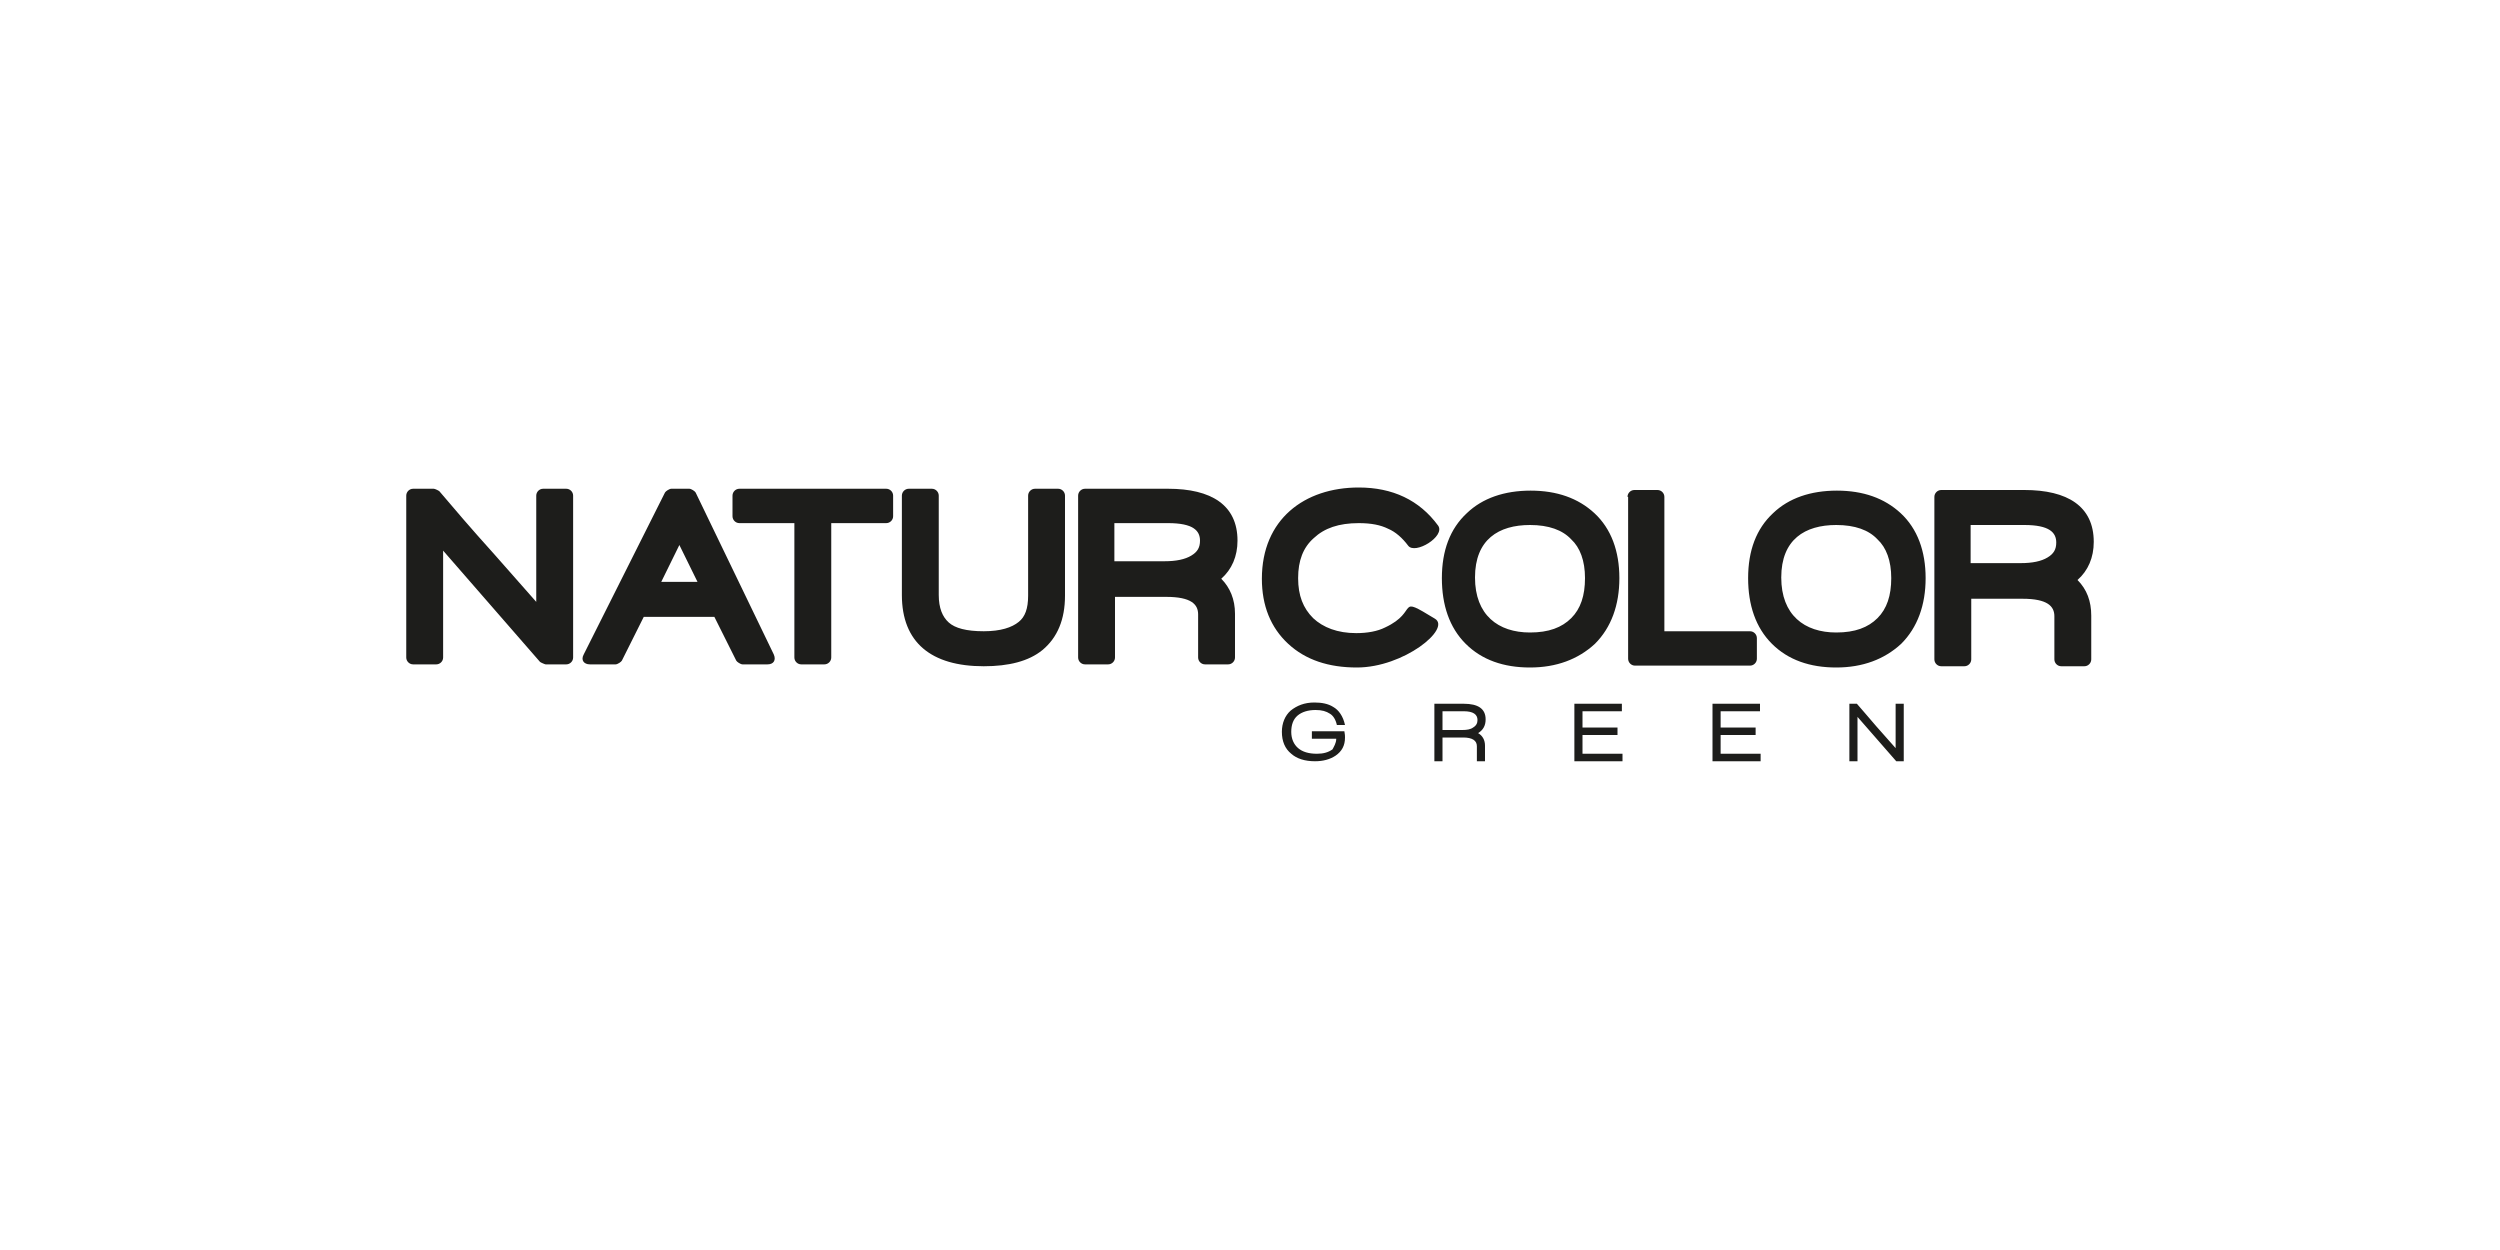 <?xml version="1.0" encoding="utf-8"?>
<!-- Generator: Adobe Illustrator 22.1.0, SVG Export Plug-In . SVG Version: 6.00 Build 0)  -->
<svg version="1.1" id="Loghi" xmlns="http://www.w3.org/2000/svg" xmlns:xlink="http://www.w3.org/1999/xlink" x="0px" y="0px"
	 viewBox="0 0 400 200" style="enable-background:new 0 0 400 200;" xml:space="preserve">
<style type="text/css">
	.st0{fill:#1D1D1B;}
	.st1{fill:#B1B1B1;}
	.st2{fill:#FFFFFF;}
	.st3{fill:#C6C6C5;}
	.st4{fill:none;stroke:#1D1D1B;stroke-width:0.315;stroke-miterlimit:10;}
</style>
<g>
	<path class="st0" d="M303.4,121.8l-6.2-7.1v7.1h-1.3v-9.2h1.2c0.8,0.9,1.8,2.1,3.1,3.6l3.1,3.5v-7.1h1.3v9.2H303.4z M213.8,118.2
		h-3.9V117h5.2c0.1,0.5,0.1,0.8,0.1,1c0,1.3-0.5,2.2-1.5,2.9c-0.9,0.6-2,0.9-3.3,0.9c-1.6,0-2.9-0.4-3.8-1.2c-1-0.8-1.5-2-1.5-3.5
		c0-1.4,0.5-2.6,1.4-3.4c1-0.8,2.2-1.3,3.8-1.3c1.2,0,2.2,0.2,3,0.7c0.9,0.5,1.6,1.5,1.9,2.9h-1.3c-0.2-0.9-0.6-1.5-1.1-1.8
		c-0.6-0.4-1.3-0.6-2.3-0.6c-1.2,0-2.2,0.3-2.9,0.9c-0.7,0.6-1,1.5-1,2.6c0,1.1,0.4,2,1.1,2.6c0.7,0.6,1.7,0.9,3,0.9
		c1,0,1.8-0.2,2.5-0.7C213.4,119.5,213.8,118.9,213.8,118.2 M236.5,117.3c0.7,0.4,1.1,1.1,1.1,2v2.5h-1.3v-2.4
		c0-0.9-0.7-1.4-2.2-1.4h-3.3v3.8h-1.3v-9.2h4.7c2.3,0,3.5,0.8,3.5,2.5C237.7,116.1,237.3,116.8,236.5,117.3 M234.2,113.8h-3.4v3
		h3.2c0.7,0,1.3-0.1,1.7-0.4c0.5-0.3,0.7-0.7,0.7-1.2C236.4,114.3,235.7,113.8,234.2,113.8 M251.9,121.8v-9.2h7.6v1.2h-6.3v2.6h5.6
		v1.2h-5.6v3h6.4v1.2H251.9z M274,121.8v-9.2h7.6v1.2h-6.3v2.6h5.6v1.2h-5.6v3h6.4v1.2H274z"/>
	<path class="st0" d="M293.8,106.8c-4.2,0-7.7-1.2-10.3-3.8c-2.6-2.6-3.8-6.2-3.8-10.5c0-4.4,1.3-7.9,4-10.4c2.5-2.4,6-3.6,10.2-3.6
		c4.2,0,7.6,1.2,10.2,3.6c2.7,2.5,4,6.1,4,10.4c0,4.3-1.3,7.9-3.9,10.5C301.5,105.5,298,106.8,293.8,106.8 M293.8,84
		c-5,0-8.8,2.3-8.8,8.4c0,6,3.7,8.8,8.8,8.8c3,0,5.1-0.8,6.6-2.3c1.5-1.5,2.2-3.6,2.2-6.4c0-2.8-0.8-4.9-2.2-6.2
		C299,84.8,296.8,84,293.8,84 M222.1,84.6c-1.2-0.6-2.7-0.9-4.7-0.9c-3.2,0-5.5,0.8-7.2,2.4c-1.7,1.5-2.5,3.6-2.5,6.4
		c0,2.8,0.8,4.8,2.4,6.4c1.6,1.5,3.9,2.4,6.9,2.4c1.8,0,3.4-0.3,4.6-0.9c5.6-2.6,1.6-5.3,8-1.4c2.6,1.6-5,7.8-12.5,7.8
		c-4.5,0-8.2-1.2-11-3.8c-2.8-2.6-4.2-6.1-4.2-10.4c0-9.5,6.8-14.6,15.5-14.6c5.4,0,9.7,2,12.7,6.1c1.2,1.7-3.7,4.7-4.8,3.2
		C224.4,86.1,223.3,85.1,222.1,84.6 M260.4,79.5c0-0.6,0.5-1.1,1.1-1.1h3.7c0.6,0,1.1,0.5,1.1,1.1V101H280c0.6,0,1.1,0.5,1.1,1.1
		v3.3c0,0.6-0.5,1.1-1.1,1.1h-18.4c-0.6,0-1.1-0.5-1.1-1.1V79.5z M315.3,84v6.1h8c1.9,0,3.3-0.3,4.3-0.9c1-0.6,1.4-1.3,1.4-2.4
		c0-1.6-1.1-2.8-5.1-2.8H315.3z M334.6,98.5v7c0,0.6-0.5,1.1-1.1,1.1h-3.7c-0.6,0-1.1-0.5-1.1-1.1v-6.9c0-1.6-1.1-2.8-5.1-2.8h-8.2
		v9.7c0,0.6-0.5,1.1-1.1,1.1h-3.7c-0.6,0-1.1-0.5-1.1-1.1V79.5c0-0.6,0.5-1.1,1.1-1.1h13.3c6.9,0,11.1,2.6,11.1,8.3
		c0,2.5-0.9,4.6-2.6,6.1C333.9,94.3,334.6,96.2,334.6,98.5 M244.8,84c-5,0-8.8,2.3-8.8,8.4c0,6,3.7,8.8,8.8,8.8c3,0,5.1-0.8,6.6-2.3
		c1.5-1.5,2.2-3.6,2.2-6.4c0-2.8-0.8-4.9-2.2-6.2C250,84.8,247.8,84,244.8,84 M244.8,106.8c-4.2,0-7.7-1.2-10.3-3.8
		c-2.6-2.6-3.8-6.2-3.8-10.5c0-4.4,1.3-7.9,4-10.4c2.5-2.4,6-3.6,10.2-3.6c4.2,0,7.6,1.2,10.2,3.6c2.7,2.5,4,6.1,4,10.4
		c0,4.3-1.3,7.9-3.9,10.5C252.5,105.5,249,106.8,244.8,106.8"/>
	<path class="st0" d="M197.6,98.2v7c0,0.6-0.5,1.1-1.1,1.1h-3.7c-0.6,0-1.1-0.5-1.1-1.1v-6.9c0-1.6-1.1-2.8-5.1-2.8h-8.2v9.7
		c0,0.6-0.5,1.1-1.1,1.1h-3.7c-0.6,0-1.1-0.5-1.1-1.1V79.3c0-0.6,0.5-1.1,1.1-1.1h13.3c6.9,0,11.1,2.6,11.1,8.3
		c0,2.5-0.9,4.6-2.6,6.1C196.8,94,197.6,95.9,197.6,98.2 M178.3,83.7v6.1h8c1.9,0,3.3-0.3,4.3-0.9c1-0.6,1.4-1.3,1.4-2.4
		c0-1.6-1.1-2.8-5.1-2.8H178.3z M70.9,88.1v17.1c0,0.6-0.5,1.1-1.1,1.1h-3.7c-0.6,0-1.1-0.5-1.1-1.1V79.3c0-0.6,0.5-1.1,1.1-1.1h3.3
		c0.2,0,0.8,0.3,0.9,0.4c2.2,2.6,5.1,6,8.8,10.1l6.7,7.6v-17c0-0.6,0.5-1.1,1.1-1.1h3.7c0.6,0,1.1,0.5,1.1,1.1v25.9
		c0,0.6-0.5,1.1-1.1,1.1h-3.3c-0.1,0-0.8-0.3-0.9-0.4L70.9,88.1z M105.8,93.1h5.8l-2.9-5.9L105.8,93.1z M114.3,98.7H103l-3.5,7
		c-0.1,0.2-0.7,0.6-1,0.6h-4.1c-1,0-1.5-0.7-1-1.6l13-25.9c0.1-0.2,0.7-0.6,1-0.6h2.9c0.3,0,0.9,0.4,1,0.6l12.5,25.9
		c0.4,0.9,0,1.6-1,1.6h-4c-0.3,0-0.9-0.4-1-0.6L114.3,98.7z M133,105.2c0,0.6-0.5,1.1-1.1,1.1h-3.7c-0.6,0-1.1-0.5-1.1-1.1V83.7
		h-8.8c-0.6,0-1.1-0.5-1.1-1.1v-3.3c0-0.6,0.5-1.1,1.1-1.1h23.5c0.6,0,1.1,0.5,1.1,1.1v3.3c0,0.6-0.5,1.1-1.1,1.1H133V105.2z
		 M157.4,106.6c-8.4,0-13.1-3.8-13.1-11.4V79.3c0-0.6,0.5-1.1,1.1-1.1h3.7c0.6,0,1.1,0.5,1.1,1.1v15.9c0,2.1,0.6,3.5,1.6,4.4
		c1,0.9,2.8,1.4,5.6,1.4c2.7,0,4.5-0.6,5.6-1.5c1-0.8,1.5-2.1,1.5-4.2V79.3c0-0.6,0.5-1.1,1.1-1.1h3.7c0.6,0,1.1,0.5,1.1,1.1v16
		c0,3.8-1.2,6.7-3.6,8.7C164.6,105.8,161.4,106.6,157.4,106.6"/>
</g>
</svg>
